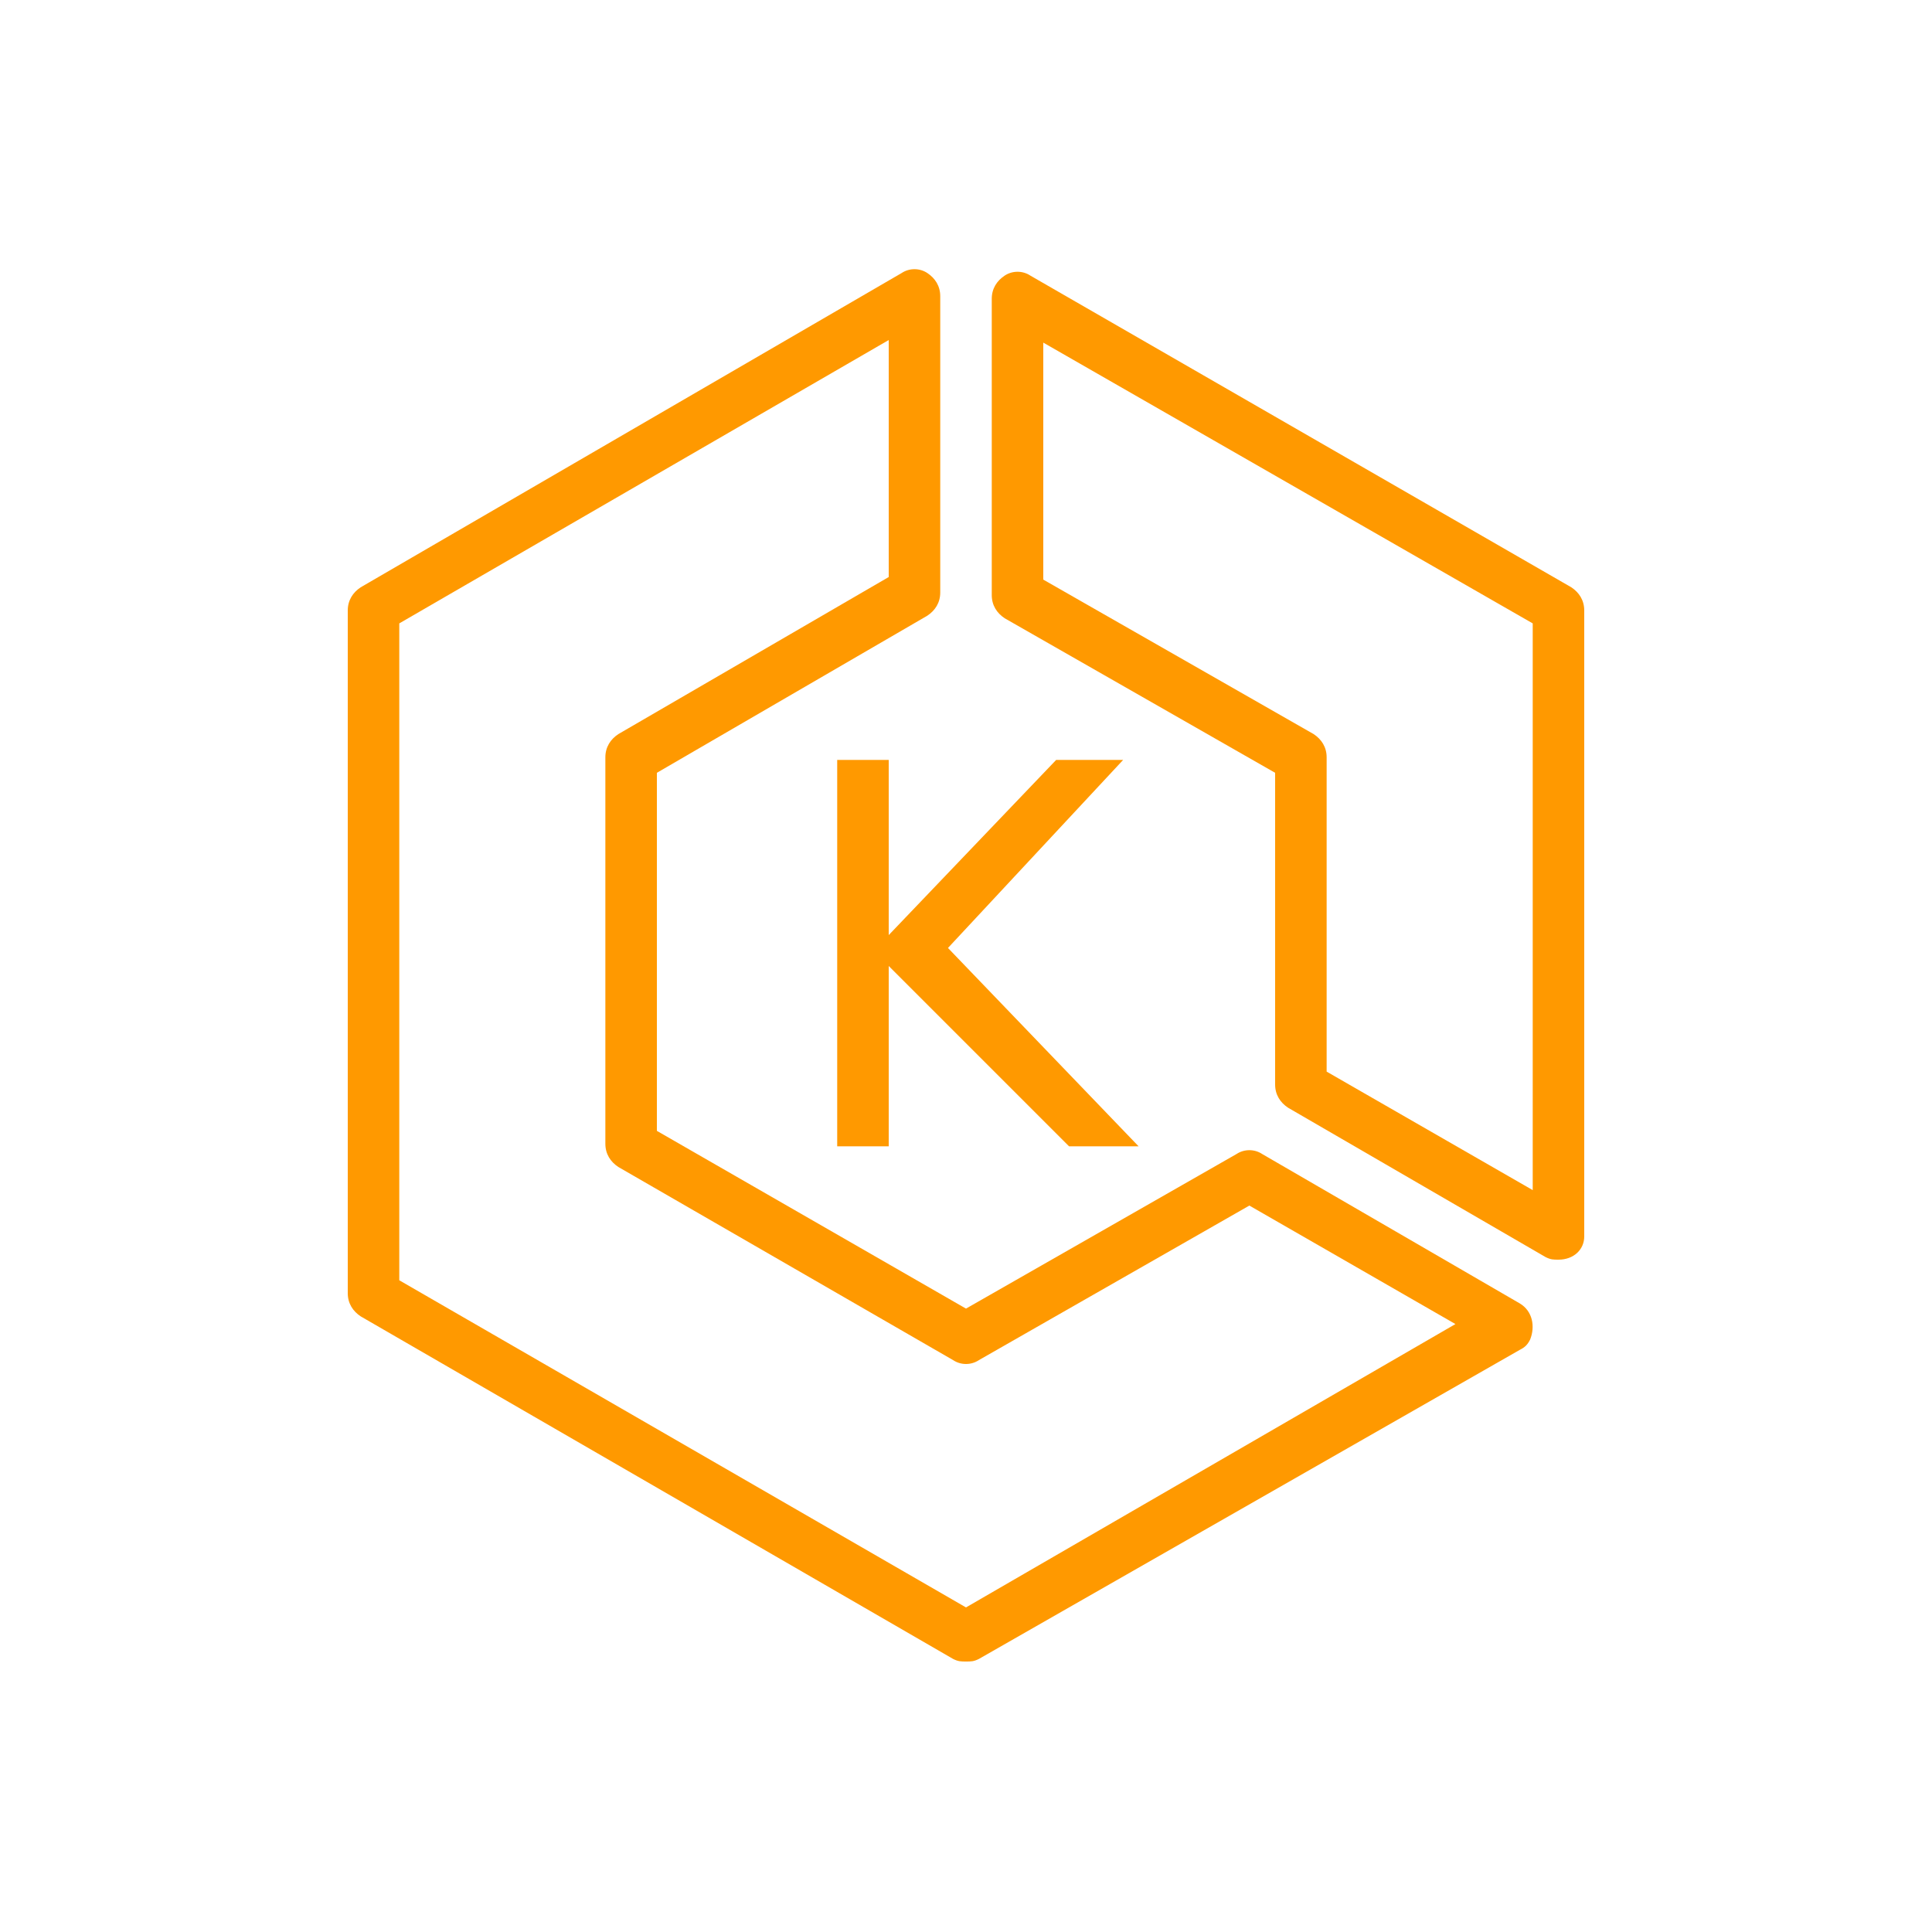 <?xml version="1.0" encoding="utf-8"?>
<!-- Generator: Adobe Illustrator 24.0.3, SVG Export Plug-In . SVG Version: 6.00 Build 0)  -->
<svg version="1.1" id="Layer_1" xmlns="http://www.w3.org/2000/svg" xmlns:xlink="http://www.w3.org/1999/xlink" x="0px" y="0px"
	 viewBox="0 0 75 75" style="enable-background:new 0 0 75 75;" xml:space="preserve">
<style type="text/css">
	.st0{fill:#FF9900;}
</style>
<title>Amazon-Elastic-Container-Service-for-Kubernetes_dark-bg</title>
<g id="Reference">
	<g id="Product_Icon">
		<path class="st0" d="M37.5,64.5c-0.2,0-0.3,0-0.5-0.1L14,51.1c-0.3-0.2-0.5-0.5-0.5-0.9V23.7c0-0.4,0.2-0.7,0.5-0.9l21-12.2
			c0.3-0.2,0.7-0.2,1,0c0.3,0.2,0.5,0.5,0.5,0.9V23c0,0.4-0.2,0.7-0.5,0.9L25.5,30v13.9l12,6.9l10.5-6c0.3-0.2,0.7-0.2,1,0l10,5.8
			c0.5,0.3,0.6,0.9,0.4,1.4c-0.1,0.2-0.2,0.3-0.4,0.4L38,64.4C37.8,64.5,37.7,64.5,37.5,64.5z M15.5,49.7l22,12.7l19-11l-8-4.6
			L38,52.8c-0.3,0.2-0.7,0.2-1,0l-13-7.5c-0.3-0.2-0.5-0.5-0.5-0.9v-15c0-0.4,0.2-0.7,0.5-0.9l10.5-6.1v-9.2l-19,11V49.7z"/>
		<path class="st0" d="M60.5,48.9c-0.2,0-0.3,0-0.5-0.1L50,43c-0.3-0.2-0.5-0.5-0.5-0.9V30L39,24c-0.3-0.2-0.5-0.5-0.5-0.9V11.6
			c0-0.4,0.2-0.7,0.5-0.9c0.3-0.2,0.7-0.2,1,0l21,12.1c0.3,0.2,0.5,0.5,0.5,0.9v24.3C61.5,48.5,61.1,48.9,60.5,48.9z M51.5,41.6
			l8,4.6V24.2l-19-10.9v9.2l10.5,6c0.3,0.2,0.5,0.5,0.5,0.9V41.6z"/>
		<path class="st0" d="M32.5,44.5v-15h2v6.8l6.5-6.8h2.6l-6.8,7.3l7.4,7.7h-2.7l-7-7v7H32.5z"/>
	</g>
</g>
</svg>
